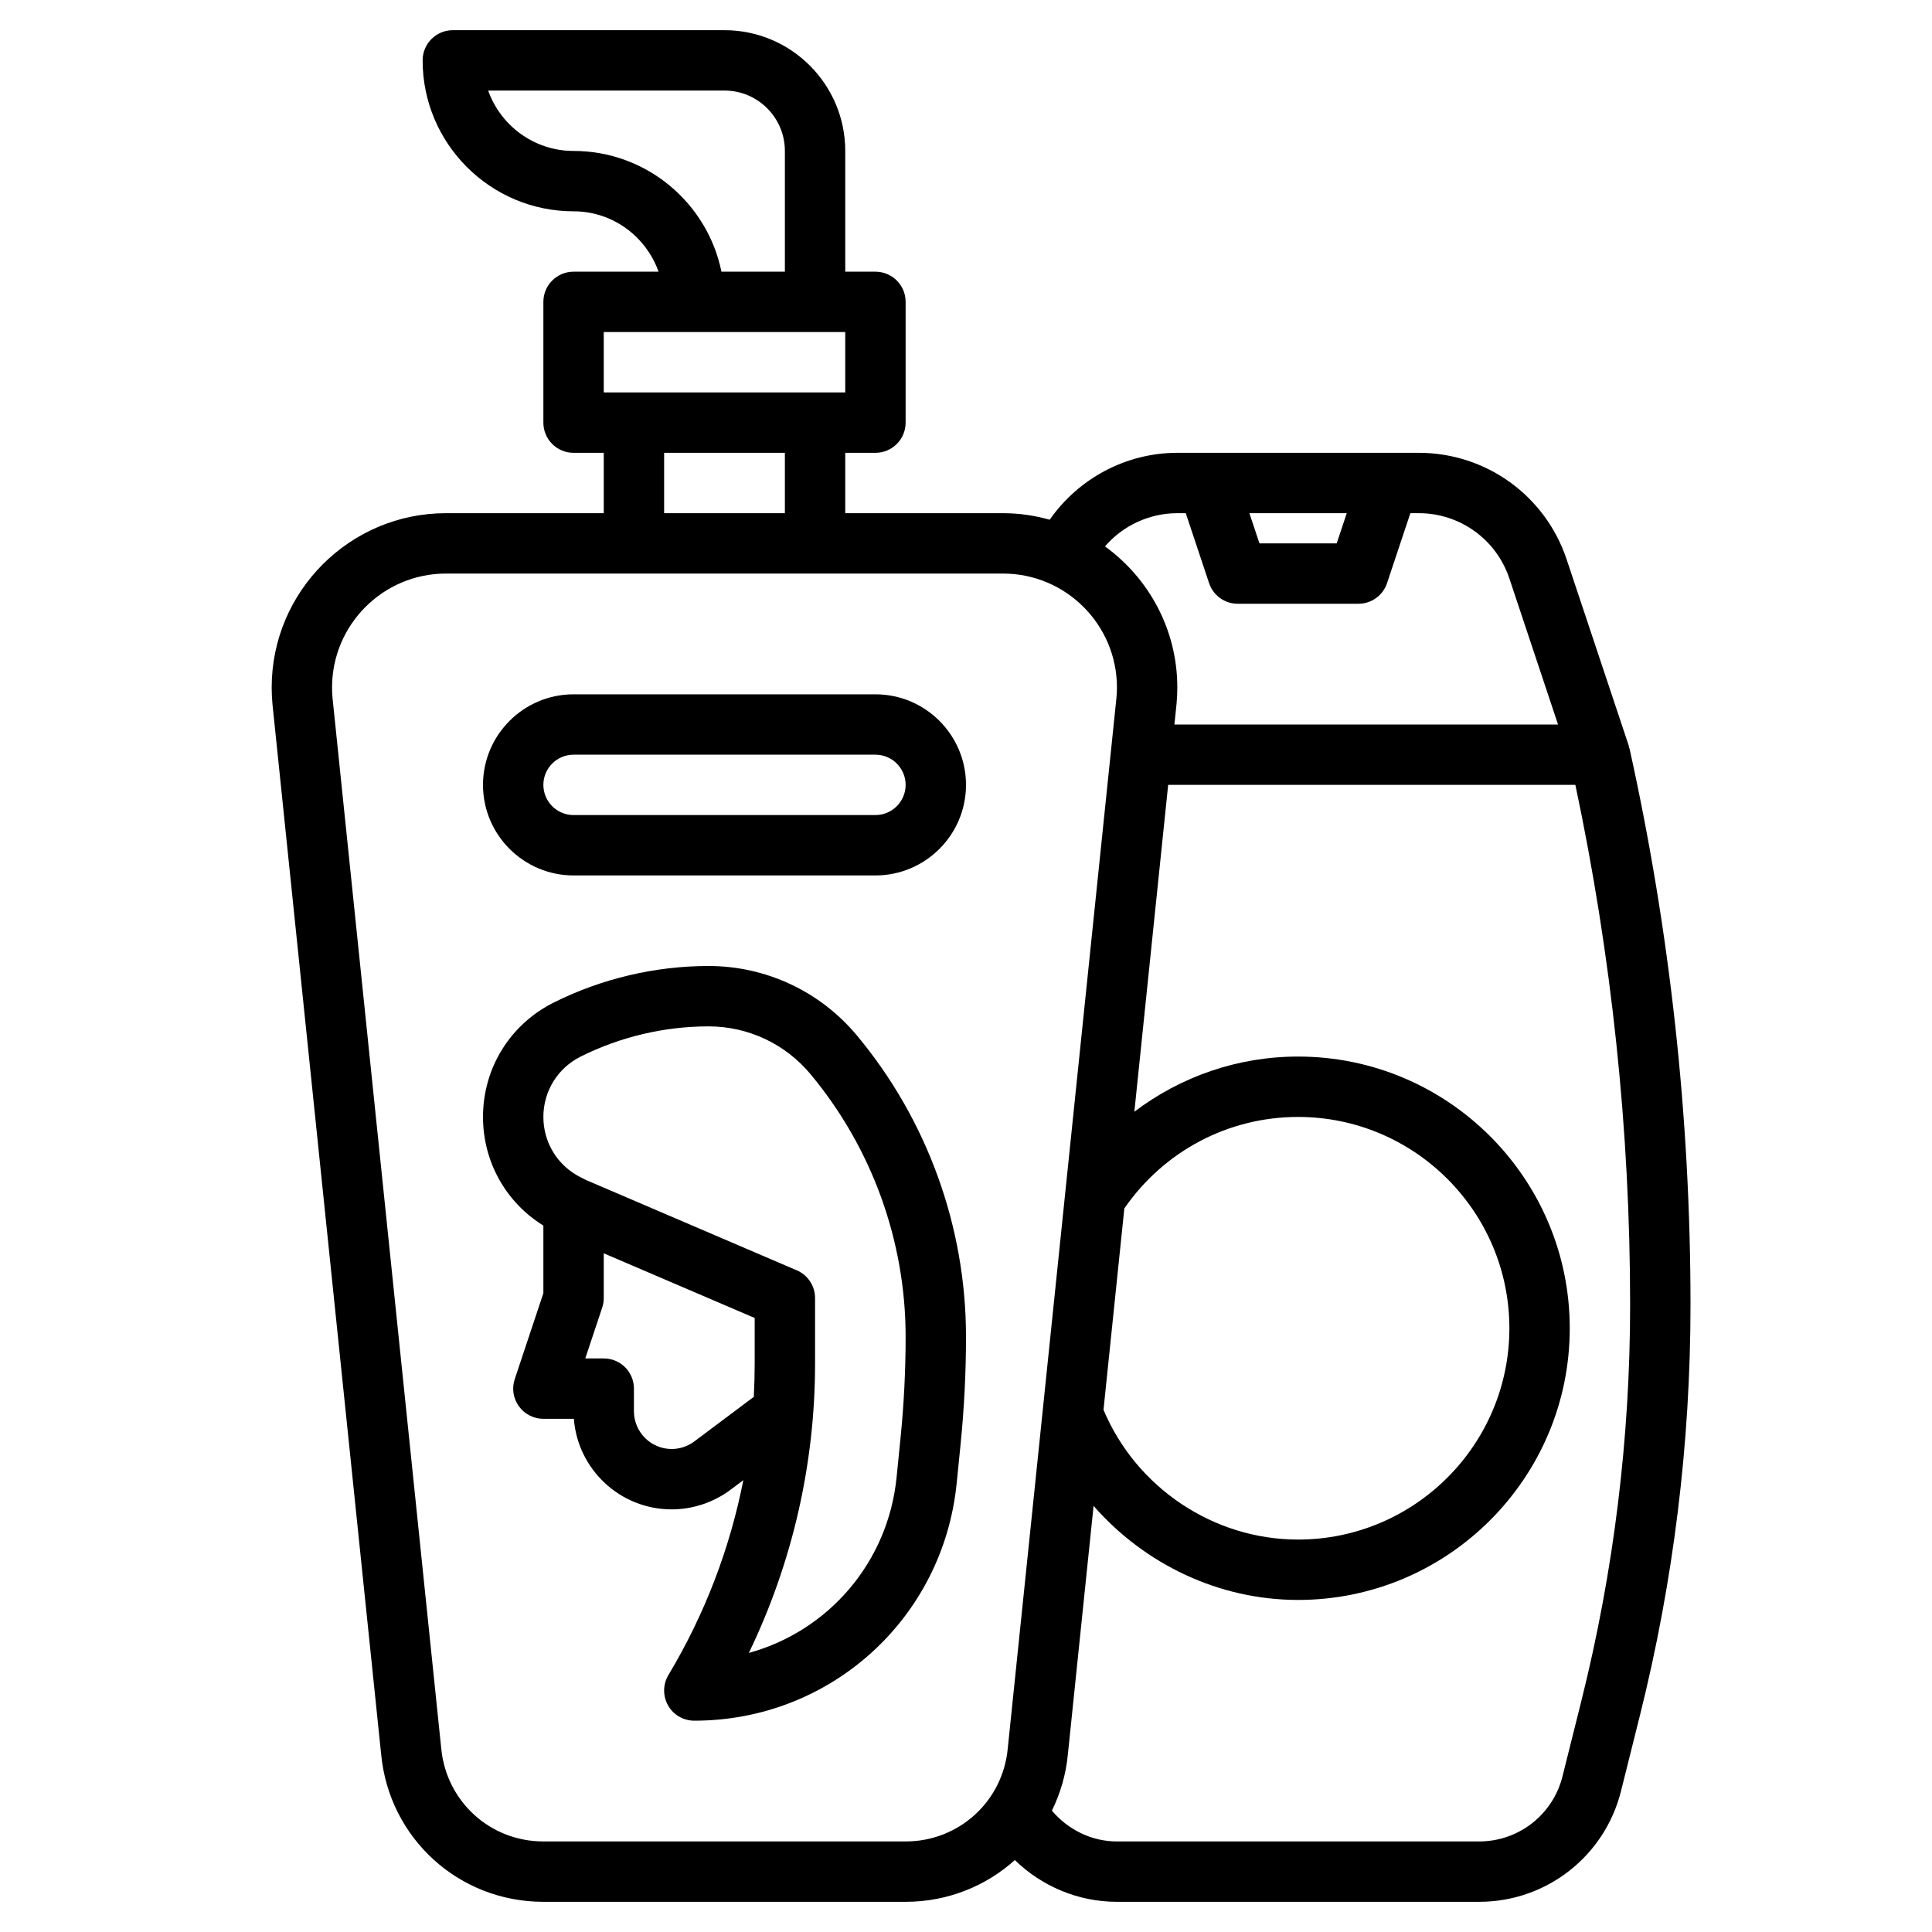 <svg id="Layer_3" enable-background="new 0 0 64 64" height="512" viewBox="0 0 64 64" width="512" xmlns="http://www.w3.org/2000/svg"><g><path d="m18 40.599v2.239l-.948 2.846c-.103.305-.051.641.137.901.188.261.49.415.811.415h1.01c.128 1.676 1.532 3 3.24 3 .699 0 1.392-.231 1.95-.65l.424-.318c-.445 2.269-1.282 4.454-2.481 6.454-.186.31-.19.694-.013 1.008s.51.506.87.506c4.507 0 8.243-3.382 8.691-7.865l.133-1.326c.116-1.163.176-2.35.176-3.527 0-3.64-1.283-7.185-3.613-9.98-1.22-1.463-3.011-2.302-4.915-2.302-1.771 0-3.544.419-5.13 1.211-1.445.722-2.342 2.174-2.342 3.789 0 1.484.757 2.83 2 3.599zm4.999 7.151c-.215.161-.48.25-.749.25-.689 0-1.25-.561-1.25-1.25v-.75c0-.553-.447-1-1-1h-.612l.561-1.684c.033-.102.051-.209.051-.316v-1.483l5 2.143v1.51c0 .368-.01.735-.03 1.103zm-3.763-12.75c1.309-.654 2.773-1 4.235-1 1.309 0 2.54.577 3.378 1.583 2.032 2.437 3.151 5.526 3.151 8.699 0 1.11-.056 2.229-.166 3.327l-.133 1.326c-.283 2.836-2.272 5.099-4.895 5.821 1.44-2.982 2.194-6.26 2.194-9.587v-2.169c0-.4-.238-.762-.606-.919l-6.973-2.988-.185-.093c-.762-.381-1.236-1.147-1.236-2s.474-1.619 1.236-2z"/><path d="m19 29h10c1.654 0 3-1.346 3-3s-1.346-3-3-3h-10c-1.654 0-3 1.346-3 3s1.346 3 3 3zm0-4h10c.552 0 1 .449 1 1s-.448 1-1 1h-10c-.552 0-1-.449-1-1s.448-1 1-1z"/><path d="m14.773 17c-3.183 0-5.773 2.59-5.773 5.773 0 .183.009.366.026.555l3.6 34.784c.265 2.786 2.575 4.888 5.374 4.888h12c1.391 0 2.659-.521 3.618-1.383.893.871 2.102 1.383 3.382 1.383h12c2.227 0 4.158-1.509 4.698-3.669l.628-2.511c1.111-4.443 1.674-9.019 1.674-13.6 0-6.189-.681-12.393-2.023-18.437l-.007.002c-.008-.034-.01-.068-.021-.101l-2.052-6.153c-.704-2.113-2.671-3.531-4.897-3.531h-8c-1.702 0-3.274.851-4.227 2.216-.493-.137-1.01-.216-1.546-.216h-5.227v-2h1c.553 0 1-.448 1-1v-4c0-.552-.447-1-1-1h-1v-4c0-2.206-1.794-4-4-4h-9c-.553 0-1 .448-1 1 0 2.757 2.243 5 5 5 1.302 0 2.402.839 2.816 2h-2.816c-.553 0-1 .448-1 1v4c0 .552.447 1 1 1h1v2zm22.472 23.031c1.311-1.898 3.441-3.031 5.755-3.031 3.859 0 7 3.141 7 7s-3.141 7-7 7c-2.806 0-5.363-1.723-6.445-4.298zm14.941-14.031c1.199 5.654 1.814 11.442 1.814 17.22 0 4.418-.543 8.831-1.613 13.116l-.628 2.511c-.318 1.267-1.452 2.153-2.759 2.153h-12c-.843 0-1.62-.39-2.154-1.02.278-.569.465-1.193.528-1.86l.852-8.235c1.684 1.924 4.14 3.115 6.774 3.115 4.963 0 9-4.037 9-9s-4.037-9-9-9c-1.996 0-3.884.661-5.423 1.828l1.12-10.828zm-7.573-9-.333 1h-2.559l-.333-1zm-5.613 0h.28l.772 2.316c.136.409.517.684.948.684h4c.431 0 .812-.275.948-.684l.772-2.316h.28c1.363 0 2.568.869 3 2.163l1.612 4.837h-12.708l.07-.677c.017-.183.026-.366.026-.55 0-1.922-.948-3.623-2.396-4.673.592-.686 1.463-1.1 2.396-1.1zm-2 5.773c0 .119-.005.237-.017.349l-3.6 34.8c-.166 1.755-1.621 3.078-3.383 3.078h-12c-1.762 0-3.217-1.323-3.384-3.085l-3.6-34.787c-.011-.117-.016-.236-.016-.355 0-2.08 1.692-3.773 3.773-3.773h18.453c2.082 0 3.774 1.693 3.774 3.773zm-18-17.773c-1.304 0-2.416-.836-2.829-2h7.829c1.103 0 2 .897 2 2v4h-2.101c-.465-2.279-2.485-4-4.899-4zm1 6h8v2h-8zm2 4h4v2h-4z"/></g></svg>